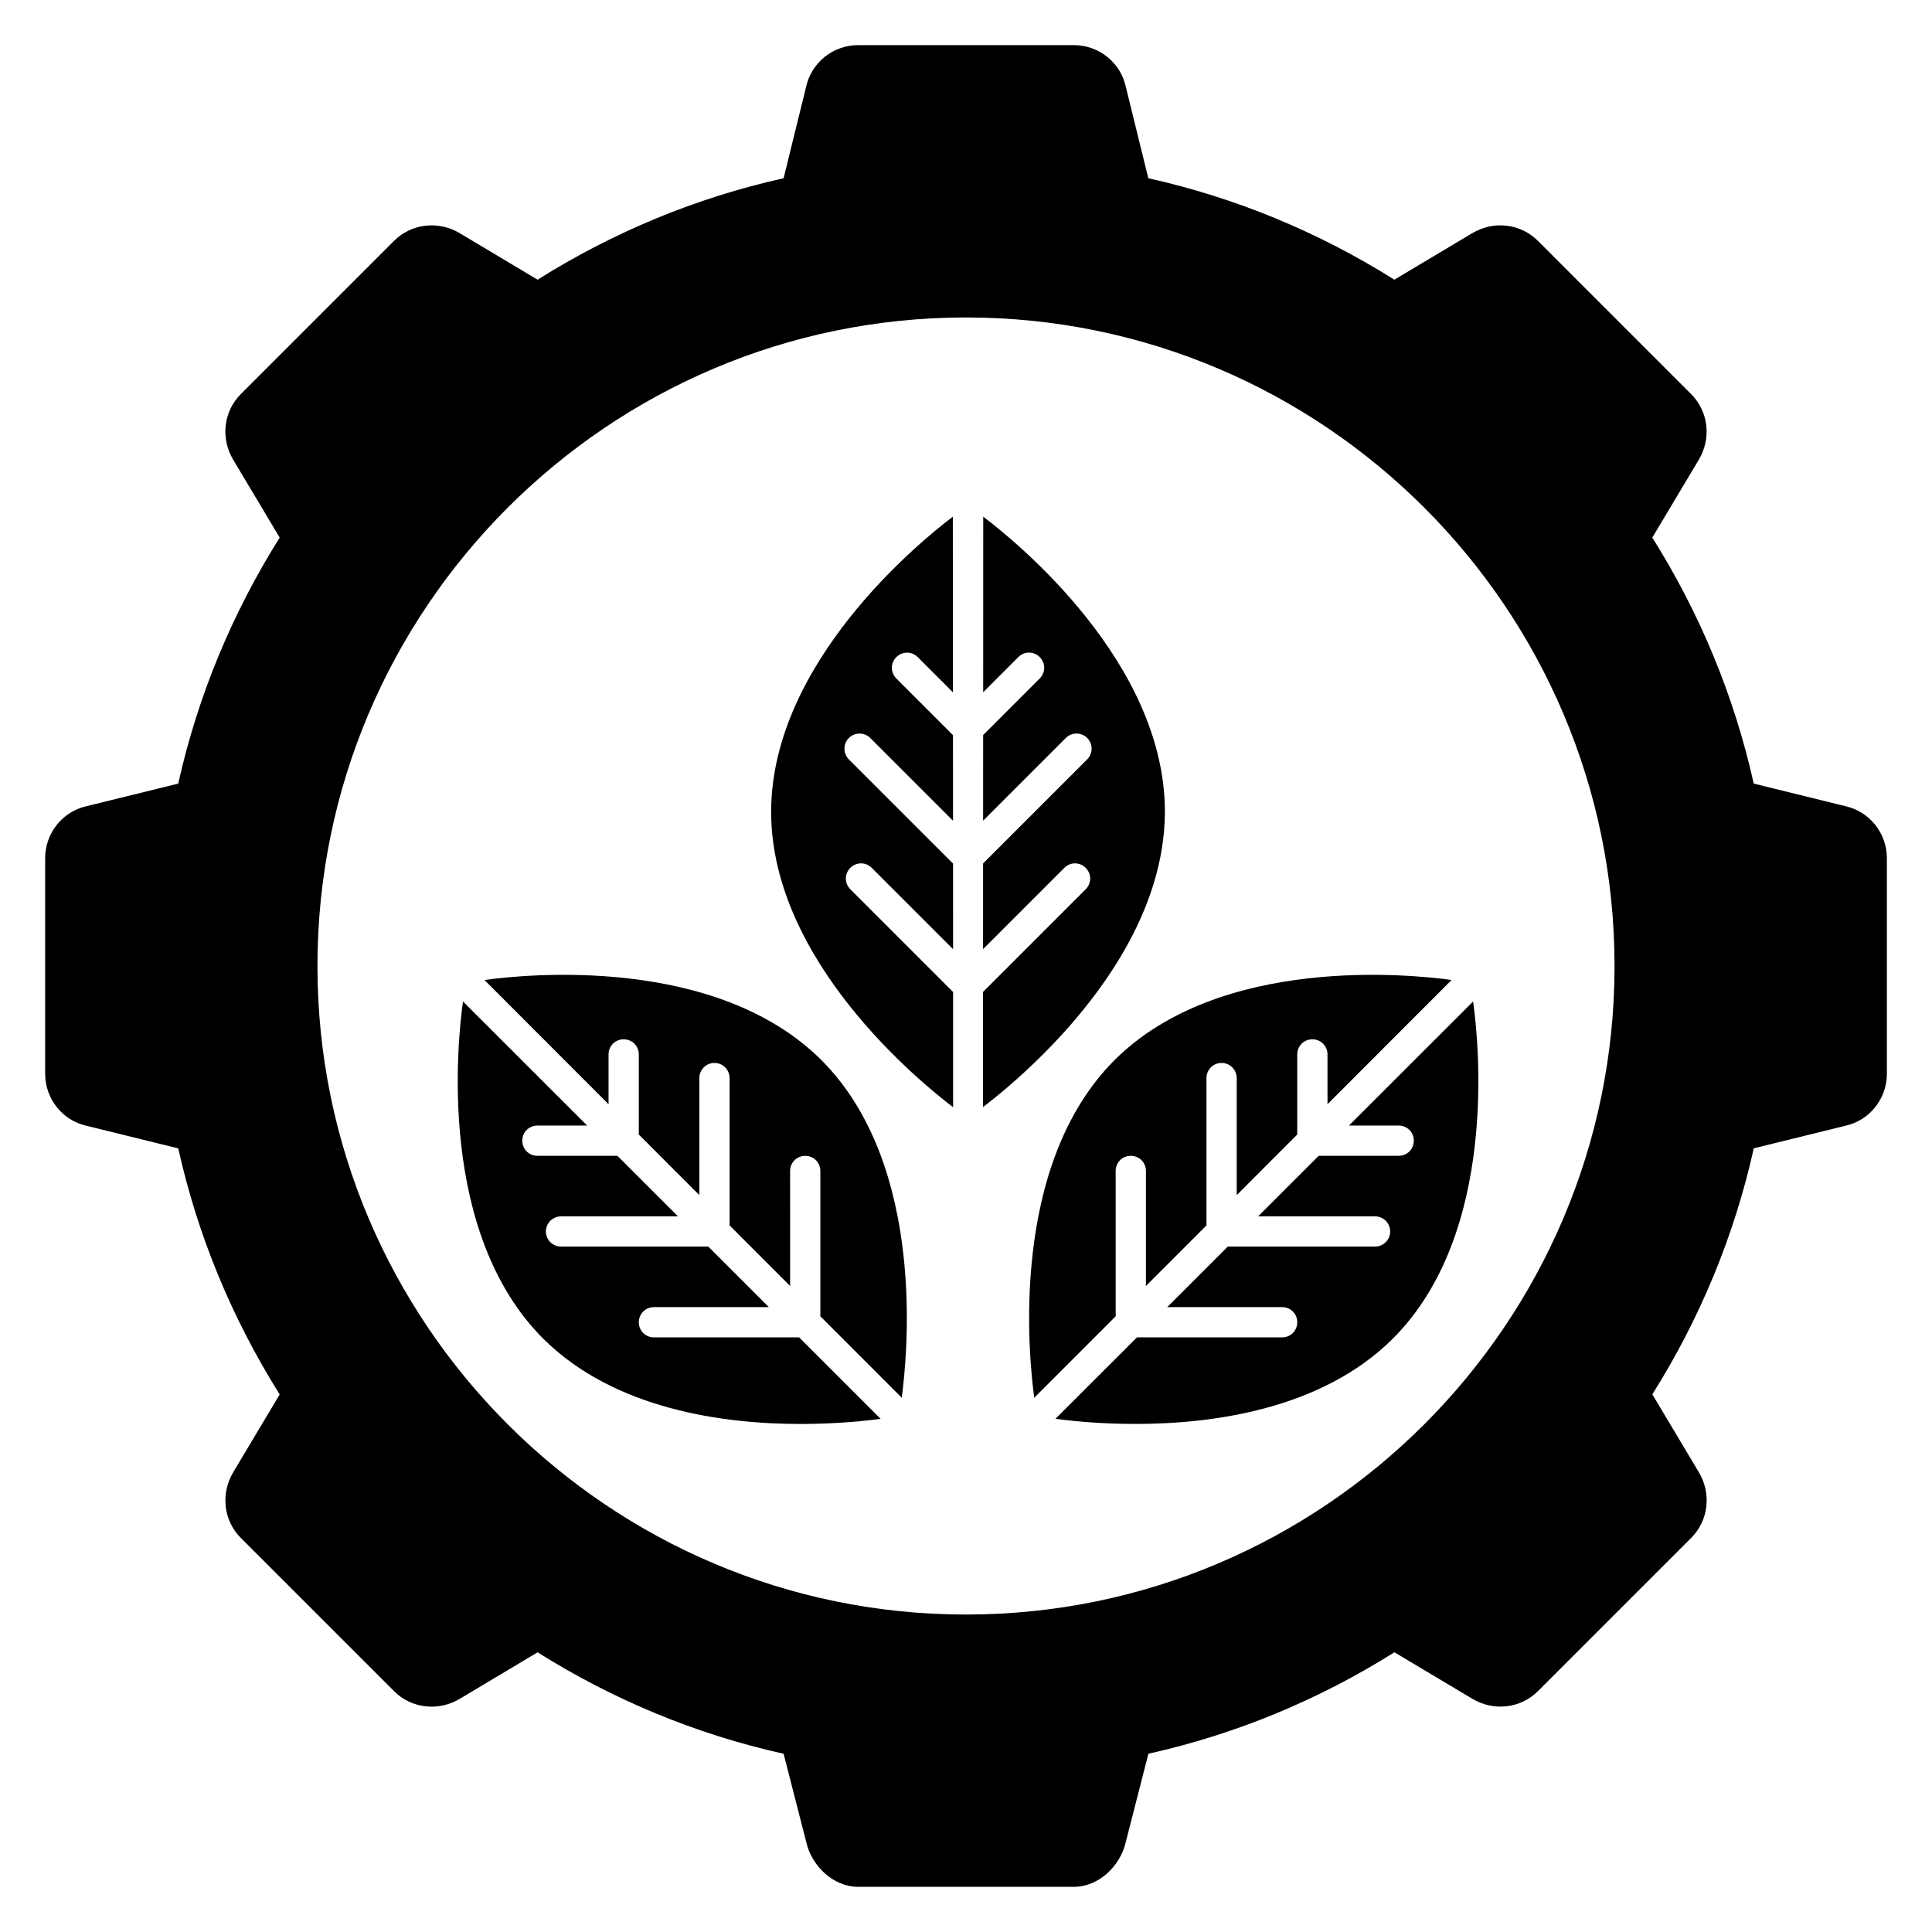 <?xml version="1.0" encoding="UTF-8"?>
<!-- Uploaded to: ICON Repo, www.iconrepo.com, Generator: ICON Repo Mixer Tools -->
<svg fill="#000000" width="800px" height="800px" version="1.1" viewBox="144 144 512 512" xmlns="http://www.w3.org/2000/svg">
 <g>
  <path d="m633.16 357.67-24.402-6.008c-5.148-23.16-14.297-45.184-26.883-65.195l12.297-20.594c3.434-5.715 2.574-12.863-2.008-17.438l-40.605-40.613c-4.574-4.574-11.723-5.434-17.445-2l-20.594 12.297c-20.012-12.578-42.035-21.734-65.203-26.883l-6.008-24.402c-1.414-6.297-7.137-10.871-13.711-10.871h-57.199c-6.582 0-12.297 4.574-13.73 10.871l-6.008 24.402c-23.16 5.148-45.184 14.297-65.195 26.883l-20.594-12.297c-5.715-3.434-12.863-2.574-17.438 2l-40.613 40.613c-4.574 4.566-5.434 11.723-2 17.438l12.297 20.594c-12.578 20.02-21.734 42.035-26.883 65.195l-24.402 6.008c-6.293 1.43-10.867 7.156-10.867 13.727v57.199c0 6.574 4.574 12.297 10.871 13.73l24.402 6.008c5.148 23.168 14.297 45.184 26.883 65.203l-12.297 20.594c-3.434 5.723-2.574 12.871 2 17.445l40.613 40.605c4.574 4.582 11.723 5.441 17.438 2l20.594-12.297c20.02 12.586 42.035 21.734 65.195 26.883l6.008 23.449c1.43 6.285 7.156 11.812 13.727 11.812h57.199c6.574 0 12.297-5.527 13.73-11.824l6.008-23.449c23.168-5.148 45.184-14.297 65.203-26.883l20.594 12.297c5.723 3.434 12.871 2.574 17.445-2.008l40.605-40.605c4.582-4.574 5.441-11.723 2-17.445l-12.297-20.594c12.586-20.012 21.734-42.035 26.883-65.203l24.402-6.008c6.297-1.426 10.871-7.148 10.871-13.73v-57.199c-0.012-6.551-4.586-12.277-10.883-13.707zm-233.16 214.2c-94.715 0-171.87-77.152-171.87-171.87 0-94.715 77.145-171.87 171.87-171.87 94.715 0 171.87 77.145 171.87 171.87-0.004 94.719-77.156 171.87-171.87 171.87z"/>
  <path d="m272.39 403.71c12.305 12.32 23.191 23.223 32.883 32.922v-13.195c0-2.242 1.762-4.008 4.008-4.008 2.242 0 4.008 1.762 4.008 4.008v21.223c5.816 5.824 11.148 11.164 16.043 16.059v-31.023c0-2.164 1.762-4.008 4.008-4.008 2.242 0 4.008 1.844 4.008 4.008v39.055c6.094 6.094 11.406 11.414 16.043 16.051l-0.008-30.48c0-2.242 1.762-4.008 4.008-4.008 2.242 0 4.008 1.762 4.008 4.008v38.512c10.988 10.996 17.184 17.184 21.57 21.578v-0.016c1.441-10.746 6.738-61.355-21.254-89.426-27.973-27.918-78.5-22.785-89.324-21.258-0.023 0-0.039 0.008-0.062 0.008 0.008 0 0.055-0.008 0.062-0.008z"/>
  <path d="m270.34 404.02c0.062-0.008 0.219-0.023 0.434-0.062-0.168 0.023-0.355 0.062-0.434 0.062z"/>
  <path d="m266.95 407.75c0.023-0.125 0.031-0.188 0.039-0.27-0.008 0.062-0.023 0.164-0.039 0.27z"/>
  <path d="m355.78 498.42h-38.477c-2.242 0-4.008-1.762-4.008-4.008 0-2.242 1.762-4.008 4.008-4.008h30.449c-4.637-4.637-9.957-9.949-16.051-16.043h-39.023c-2.164 0-4.008-1.762-4.008-4.008 0-2.242 1.844-4.008 4.008-4.008h30.992c-4.894-4.887-10.227-10.219-16.051-16.043h-21.199c-2.242 0-4.008-1.762-4.008-4.008 0-2.242 1.762-4.008 4.008-4.008h13.18c-9.699-9.691-20.594-20.578-32.906-32.883v-0.008 0.008c-1.527 10.91-6.738 61.355 21.254 89.348 18.926 18.844 47.965 22.617 68.25 22.617 9.863 0 17.641-0.883 21.168-1.363-4.387-4.394-10.574-10.582-21.586-21.586z"/>
  <path d="m418.1 514.4c4.394-4.383 10.578-10.57 21.57-21.578l-0.004-38.508c0-2.242 1.762-4.008 4.008-4.008 2.242 0 4.008 1.762 4.008 4.008v30.488c4.637-4.637 9.949-9.957 16.043-16.051v-39.055c0-2.164 1.762-4.008 4.008-4.008 2.242 0 4.008 1.844 4.008 4.008v31.023c4.887-4.894 10.219-10.234 16.043-16.059v-21.223c0-2.242 1.762-4.008 4.008-4.008 2.242 0 4.008 1.762 4.008 4.008v13.195c9.691-9.699 20.578-20.609 32.883-32.922 0.008 0 0.047 0.008 0.062 0.008-0.023 0-0.039-0.008-0.062-0.008-10.824-1.52-61.355-6.66-89.348 21.254-27.992 28.07-22.695 78.68-21.254 89.426 0.02-0.008 0.02 0 0.02 0.008z"/>
  <path d="m530.31 403.96c0.211 0.031 0.371 0.055 0.434 0.062-0.078 0-0.27-0.039-0.434-0.062z"/>
  <path d="m534.39 409.4c-12.312 12.305-23.207 23.199-32.906 32.883h13.18c2.242 0 4.008 1.762 4.008 4.008 0 2.242-1.762 4.008-4.008 4.008h-21.199c-5.824 5.816-11.156 11.148-16.051 16.043h30.992c2.164 0 4.008 1.762 4.008 4.008 0 2.242-1.844 4.008-4.008 4.008h-39.023c-6.094 6.094-11.414 11.406-16.051 16.043h30.449c2.242 0 4.008 1.762 4.008 4.008 0 2.242-1.762 4.008-4.008 4.008h-38.477c-11.012 11.004-17.199 17.191-21.594 21.578 3.535 0.48 11.305 1.363 21.168 1.363 20.293 0 49.324-3.769 68.25-22.617 28-27.984 22.789-78.43 21.262-89.34z"/>
  <path d="m534.13 407.75c-0.016-0.094-0.031-0.203-0.039-0.27 0.008 0.07 0.016 0.133 0.039 0.27z"/>
  <path d="m403.21 279.93c-0.062-0.047-0.133-0.094-0.18-0.133 0.055 0.047 0.086 0.07 0.18 0.133z"/>
  <path d="m396.58 406.89-27.23-27.23c-1.59-1.59-1.59-4.086 0-5.668 1.59-1.59 4.086-1.59 5.668 0l21.562 21.562c0-6.559-0.008-14.074-0.008-22.695l-27.613-27.613c-1.535-1.535-1.59-4.086 0-5.668 1.59-1.59 4.141-1.535 5.668 0l21.938 21.938c0-6.918-0.008-14.461-0.016-22.695l-15.004-15.004c-1.59-1.59-1.59-4.086 0-5.668 1.59-1.59 4.086-1.59 5.668 0l9.328 9.328c-0.008-13.715-0.016-29.125-0.031-46.531l0.031-0.023c-0.016 0.008-0.023 0.016-0.039 0.023-8.73 6.582-48.09 38.676-48.145 78.207 0.055 39.645 39.59 71.684 48.207 78.262 0.008 0.008 0.008 0.008 0.016 0.008 0.008-6.223 0.008-14.977 0-30.531z"/>
  <path d="m404.57 280.93c-0.008 0-0.008 0 0 0-0.008 17.406-0.008 32.812-0.016 46.516l9.312-9.312c1.59-1.59 4.086-1.59 5.668 0 1.59 1.59 1.59 4.086 0 5.668l-14.988 14.988c0 8.234-0.008 15.777-0.008 22.695l21.914-21.914c1.535-1.535 4.086-1.59 5.668 0 1.59 1.59 1.535 4.141 0 5.668l-27.59 27.59c0 8.621-0.008 16.137-0.008 22.695l21.531-21.531c1.59-1.59 4.086-1.59 5.668 0 1.59 1.59 1.59 4.086 0 5.668l-27.207 27.207c-0.008 15.57-0.008 24.316-0.008 30.52 2.832-2.156 8.957-7.031 15.934-14.004 14.352-14.352 32.211-37.543 32.266-64.258 0.012-39.574-39.352-71.559-48.137-78.195z"/>
  <path d="m397.85 279.96c0.156-0.109 0.25-0.188 0.309-0.234-0.055 0.055-0.188 0.148-0.309 0.234z"/>
 </g>
</svg>